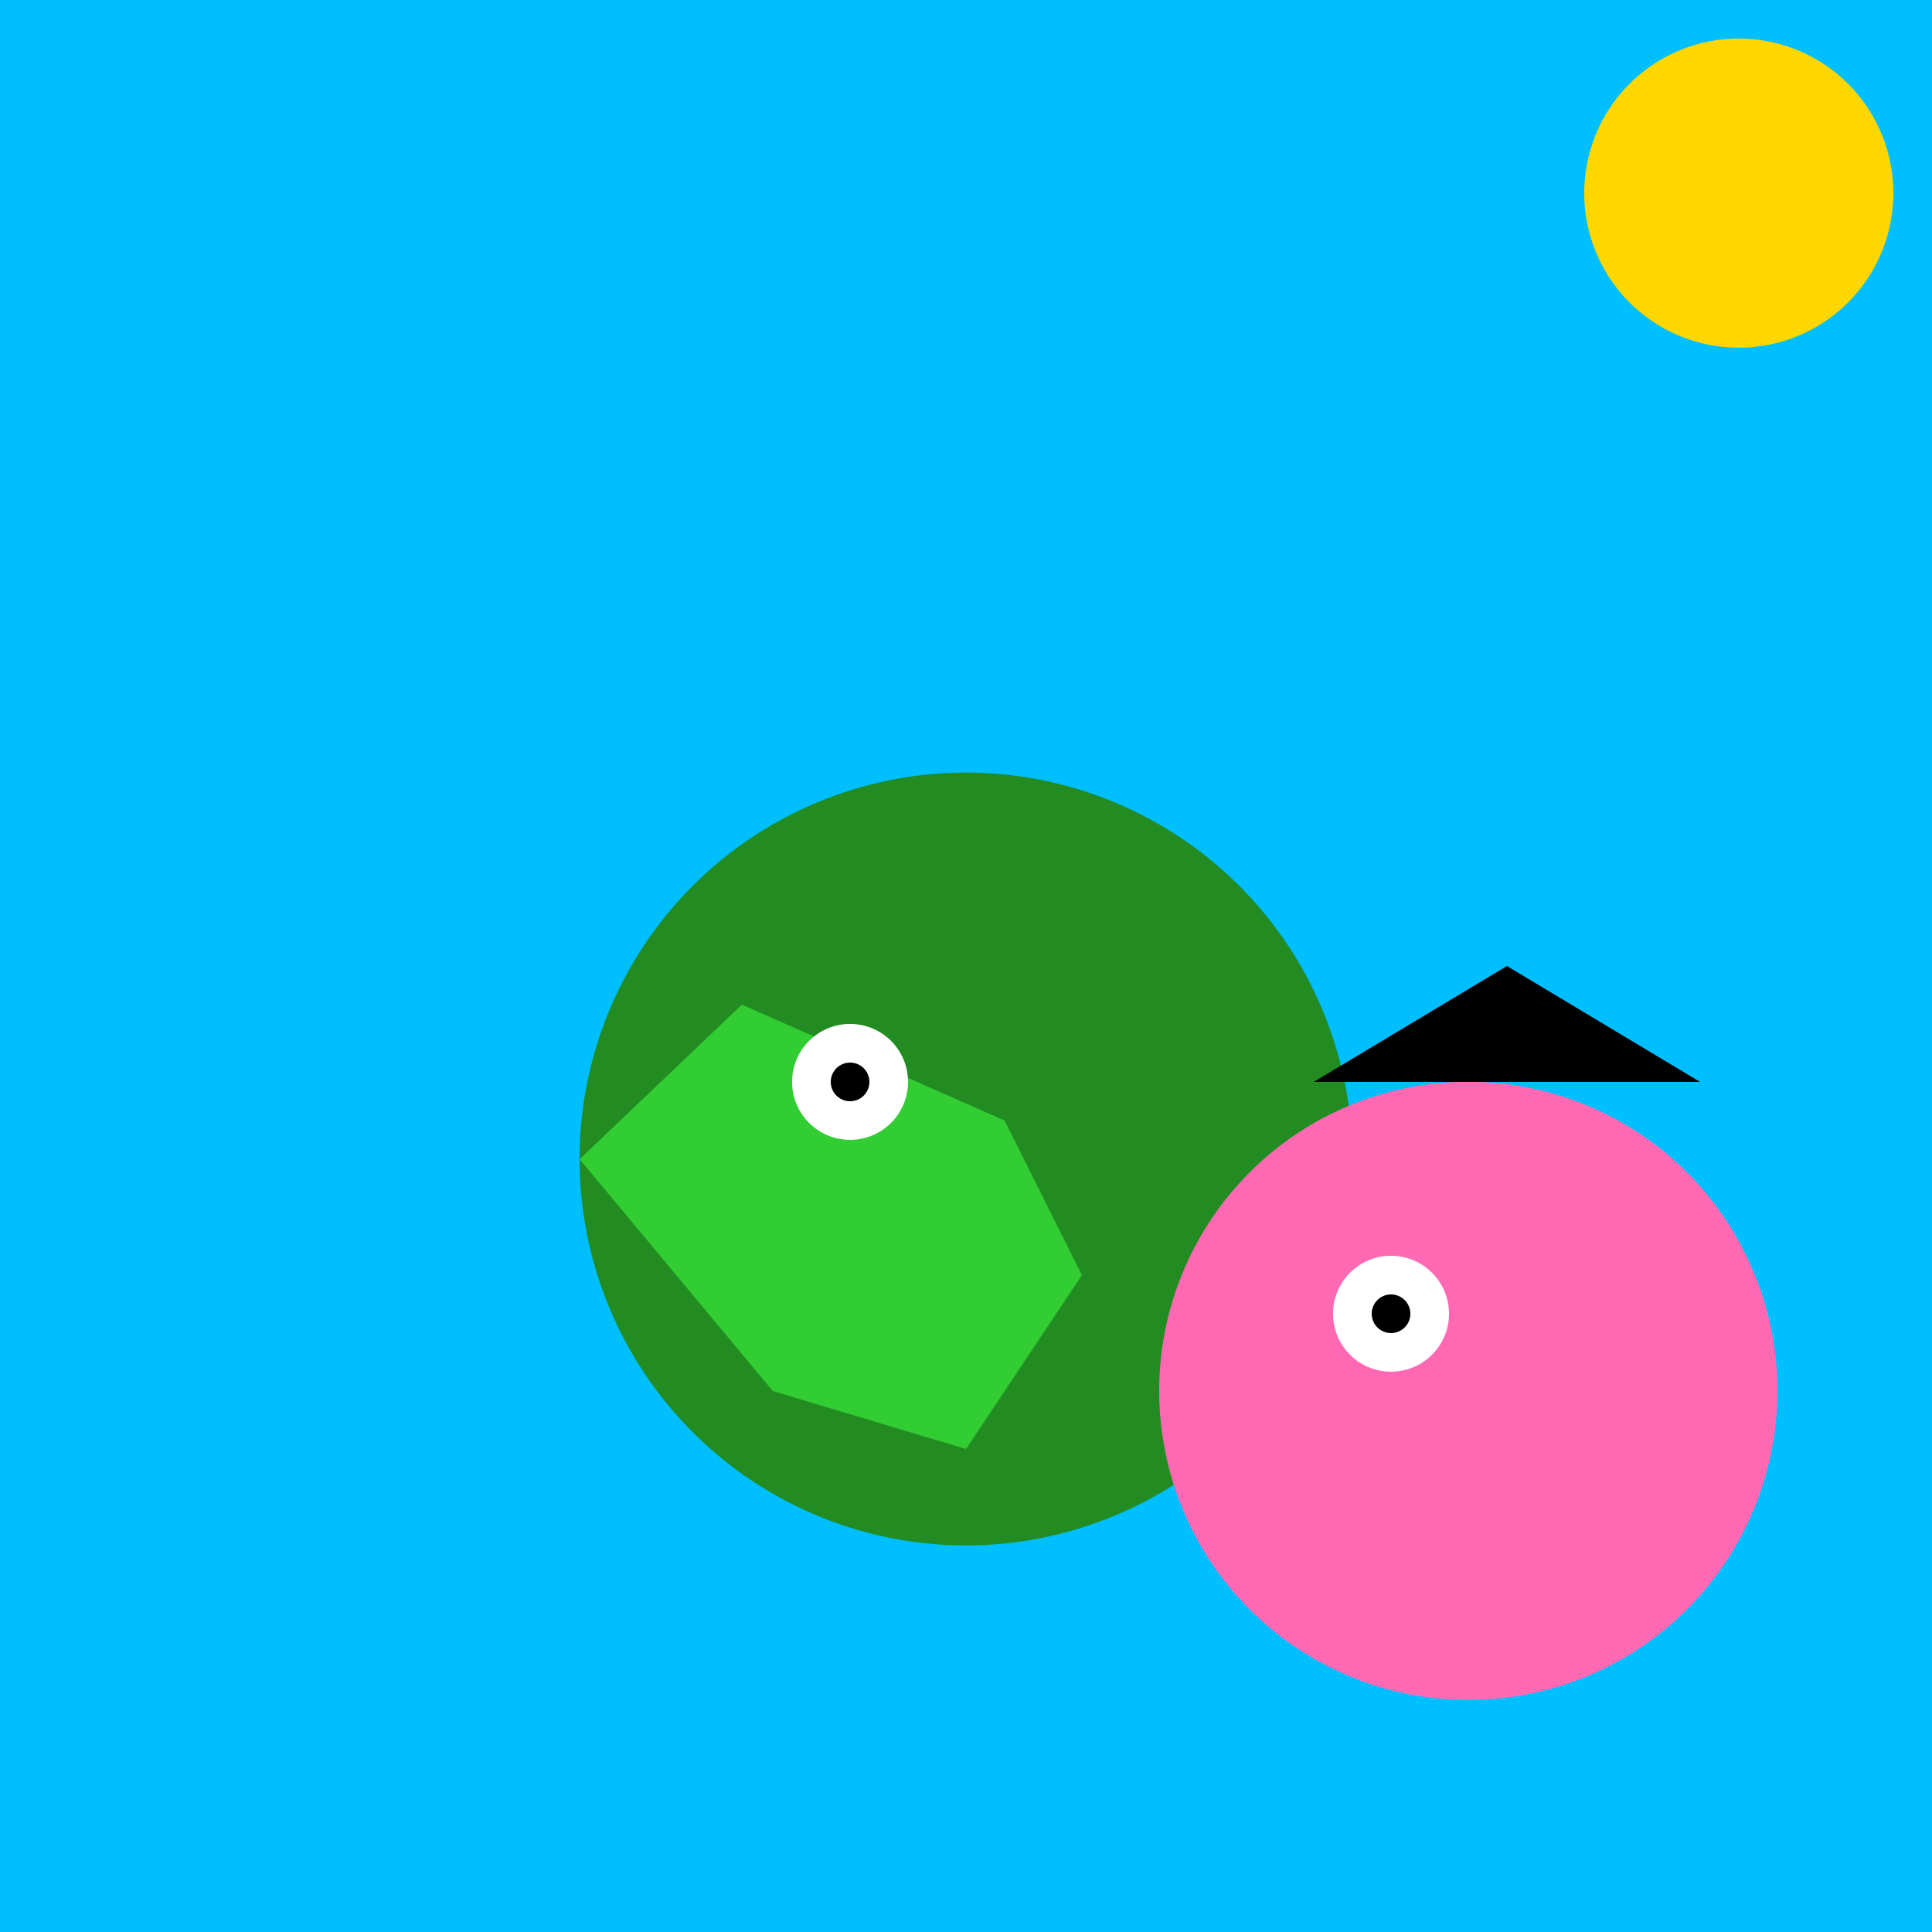 <!--

Generated by DrawGPT.
Free, open source, AI generated images in SVG, PNG, and HTML Canvas format.
https://drawgpt.ai

Created: 2023-09-26T05:55:59.058Z
Link: https://drawgpt.ai/prompt/28903/

-->
<svg xmlns="http://www.w3.org/2000/svg" xmlns:xlink="http://www.w3.org/1999/xlink" width="500" height="500"><defs/><g><rect fill="#00BFFF" stroke="none" x="0" y="0" width="512" height="512"/><path fill="#FFD700" stroke="none" paint-order="stroke fill markers" d=" M 490 50 A 40 40 0 1 1 490 49.96"/><path fill="#228B22" stroke="none" paint-order="stroke fill markers" d=" M 350 300 A 100 100 0 1 1 350 299.9"/><path fill="#32CD32" stroke="none" paint-order="stroke fill markers" d=" M 150 300 L 192 260 L 260 290 L 280 330 L 250 375 L 200 360 Z"/><path fill="#FFFFFF" stroke="none" paint-order="stroke fill markers" d=" M 235 280 A 15 15 0 1 1 235 279.985"/><path fill="#000000" stroke="none" paint-order="stroke fill markers" d=" M 225 280 A 5 5 0 1 1 225 279.995"/><path fill="#FF69B4" stroke="none" paint-order="stroke fill markers" d=" M 460 360 A 80 80 0 1 1 460 359.92"/><path fill="#000000" stroke="none" paint-order="stroke fill markers" d=" M 340 280 L 390 250 L 440 280 Z"/><path fill="#FFFFFF" stroke="none" paint-order="stroke fill markers" d=" M 375 340 A 15 15 0 1 1 375 339.985"/><path fill="#000000" stroke="none" paint-order="stroke fill markers" d=" M 365 340 A 5 5 0 1 1 365 339.995"/></g></svg>